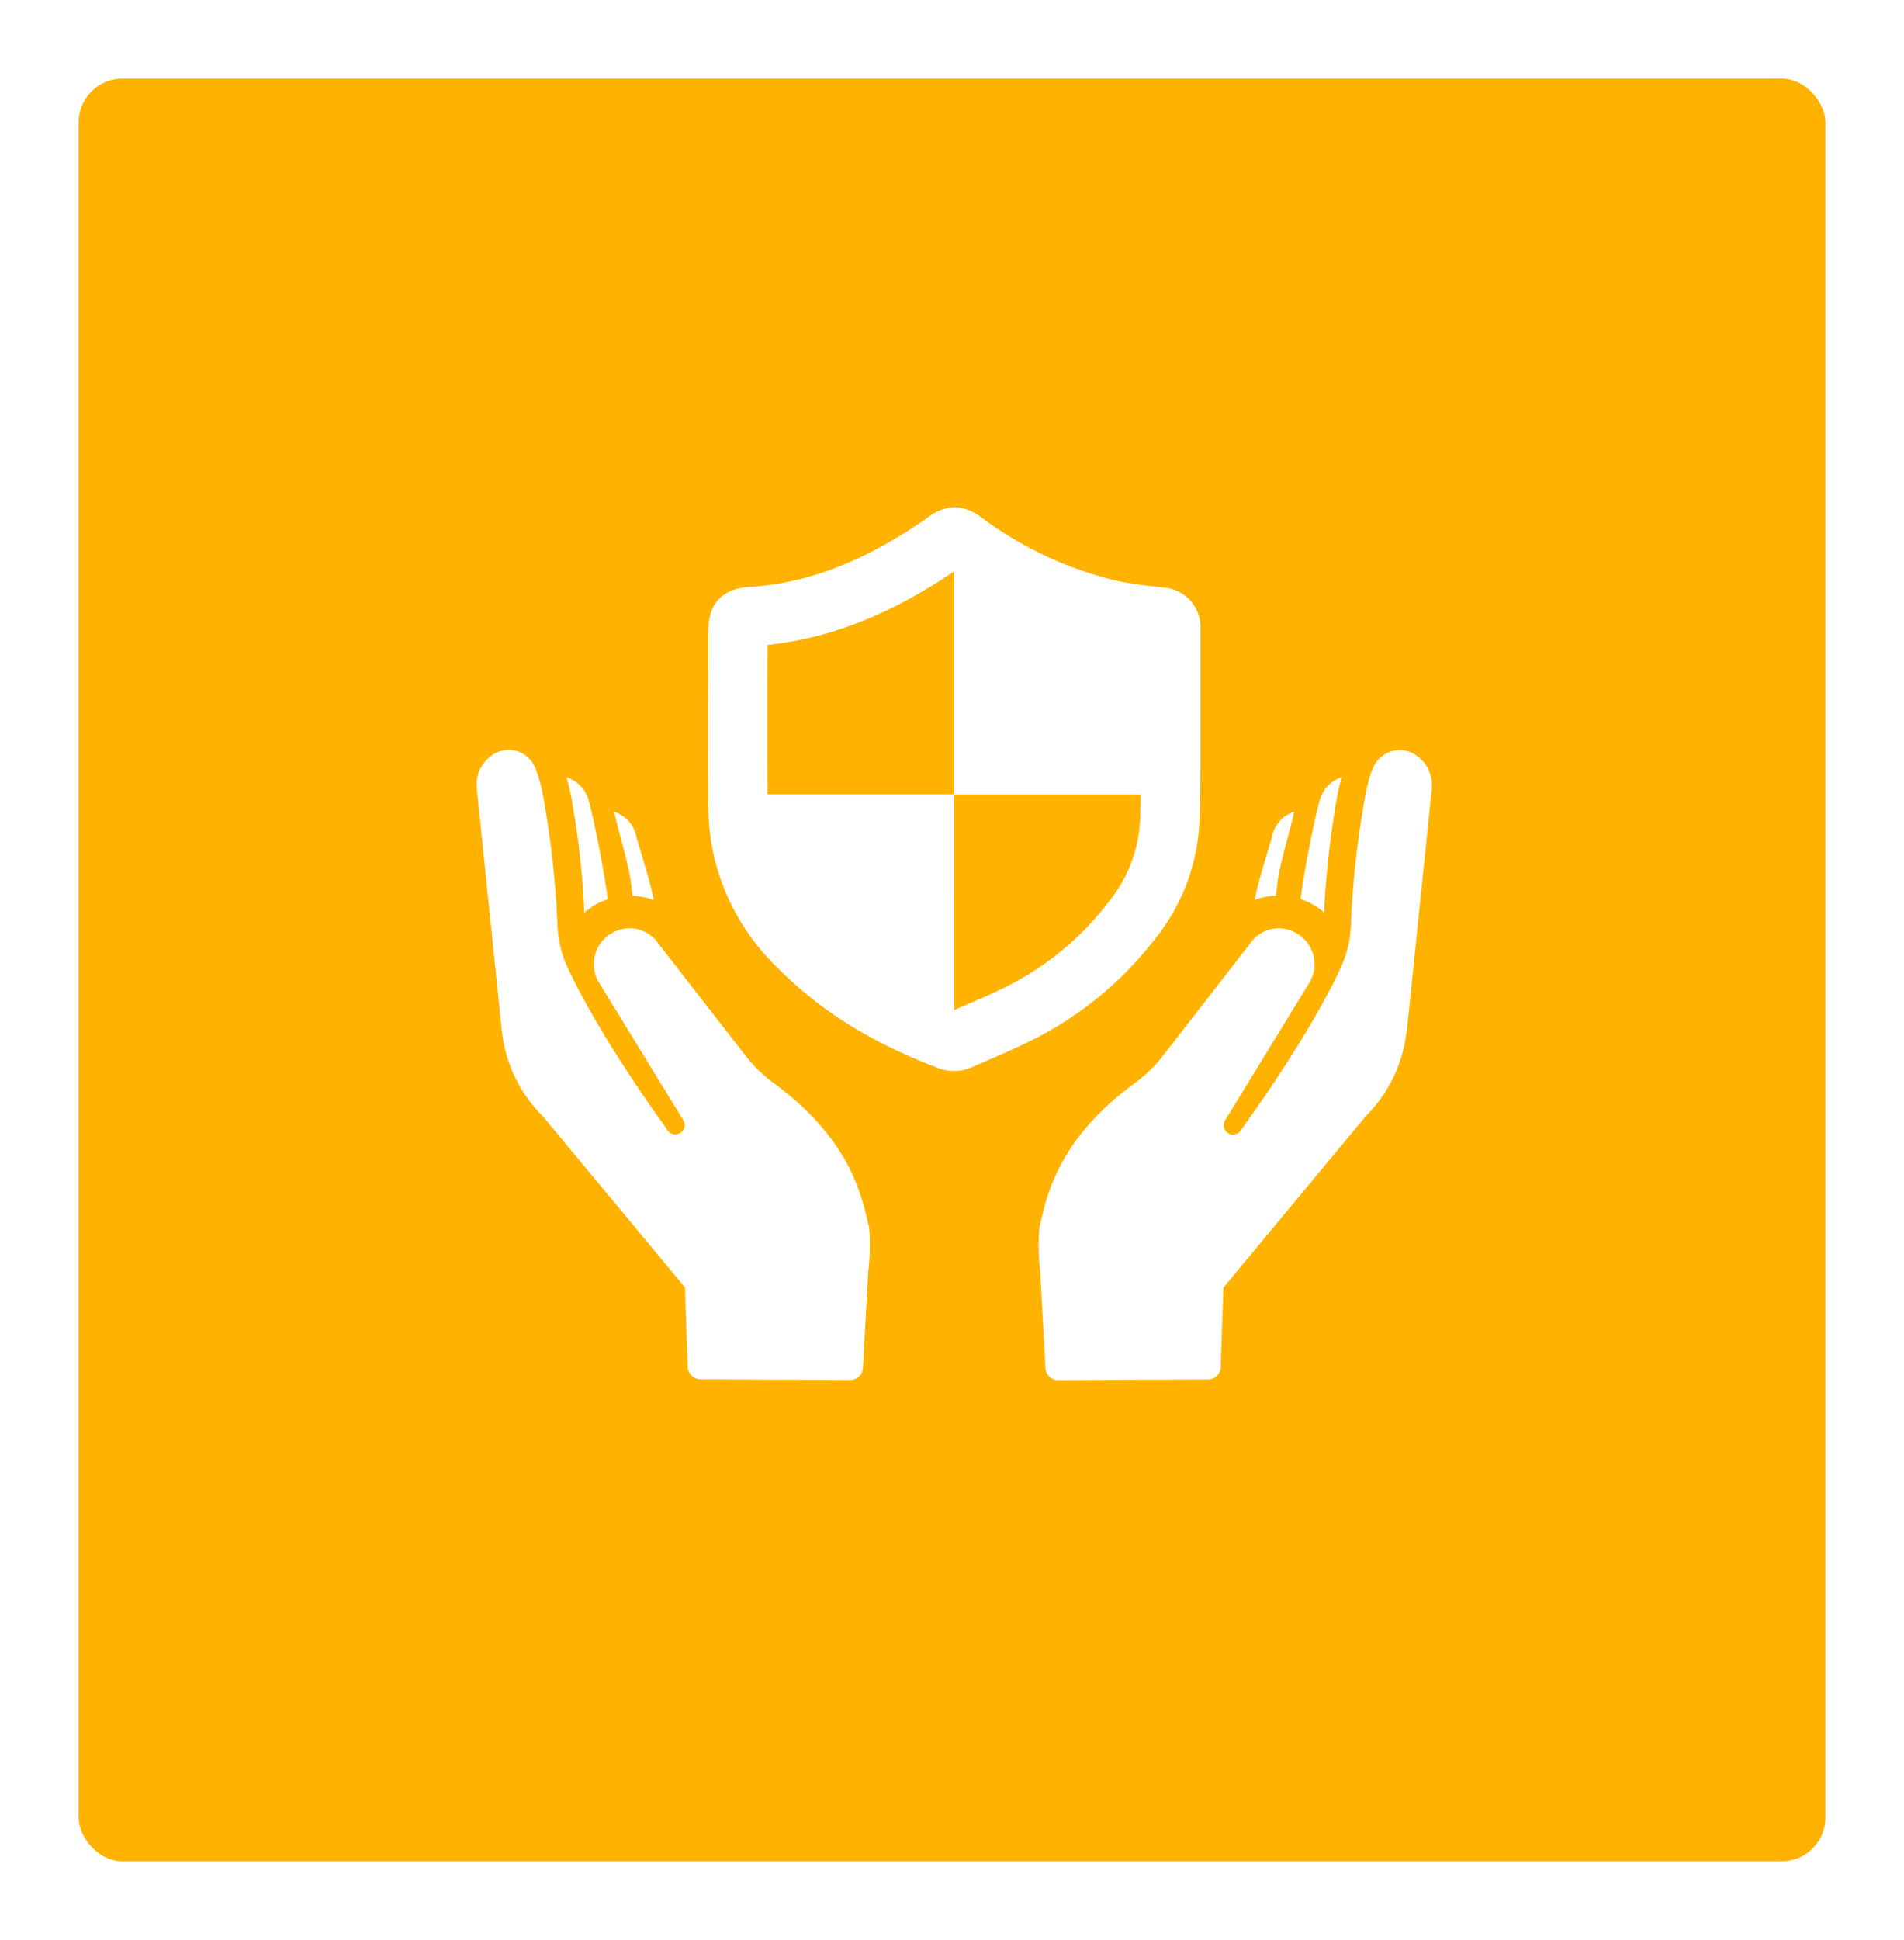 <svg xmlns="http://www.w3.org/2000/svg" width="218" height="222" viewBox="0 0 218 222">
    <defs>
        <style>
            .cls-1{fill:#ffb300}.cls-2{fill:#fff}.cls-3{filter:url(#Rectangle_456)}
        </style>
        <filter id="Rectangle_456" width="218" height="222" x="0" y="0" filterUnits="userSpaceOnUse">
            <feOffset dy="3"/>
            <feGaussianBlur result="blur" stdDeviation="3"/>
            <feFlood flood-opacity=".161"/>
            <feComposite in2="blur" operator="in"/>
            <feComposite in="SourceGraphic"/>
        </filter>
    </defs>
    <g id="mastero_irda_lp_life_insurance" data-name="mastero_irda_lp_life insurance" transform="translate(-1064 -1664)">
        <g id="Group_2346" data-name="Group 2346" transform="translate(373 381)">
            <g class="cls-3" transform="translate(691 1283)">
                <rect id="Rectangle_456-2" width="200" height="204" class="cls-1" data-name="Rectangle 456" rx="5" transform="translate(9 6)"/>
            </g>
            <g id="security" transform="translate(745.576 1319.878)">
                <g id="Group_145" data-name="Group 145" transform="translate(0 21.164)">
                    <path id="Path_131" d="M424.748 162.444c-.737 2.768-1.741 8.148-2.121 11.005a.309.309 0 0 0 .067.089 8.026 8.026 0 0 1 1.54.714 6.693 6.693 0 0 1 1.094.826c0-.313.022-.6.022-.915a108.34 108.34 0 0 1 1.339-11.719 19.7 19.7 0 0 1 .647-2.88 3.892 3.892 0 0 0-2.588 2.88z" class="cls-2" data-name="Path 131" transform="translate(-328.286 -128.67)"/>
                    <path id="Path_132" d="M169.951 70.43a22.932 22.932 0 0 0 4.956-12.925c.156-3.014.134-6.072.134-9.041V35.071a4.511 4.511 0 0 0-4.241-4.71l-1.138-.134a42.341 42.341 0 0 1-4.353-.67 42.551 42.551 0 0 1-15.246-7.143 5.373 5.373 0 0 0-3.17-1.25 5.247 5.247 0 0 0-3.147 1.25c-7.21 4.978-13.684 7.478-20.358 7.88-1.763.089-4.688.826-4.688 4.978l-.022 6.7c-.022 4.509-.022 9.041.022 13.55a26.444 26.444 0 0 0 .692 5.8 25.92 25.92 0 0 0 7.3 12.612c4.777 4.844 10.8 8.594 18.55 11.5a4.842 4.842 0 0 0 1.607.246 4.8 4.8 0 0 0 2.054-.446l1.964-.848c1.607-.692 3.237-1.406 4.889-2.232a40.735 40.735 0 0 0 14.195-11.724zm-17.322 5.692c-1.473.737-2.991 1.384-4.487 2.031-.424.179-.848.357-1.295.558V54.023h-21.385c-.022-4.018-.022-8.036-.022-12.032l.022-5.067c7.121-.737 14-3.438 21.385-8.416v25.537h21.363c-.022 1.049-.022 2.121-.089 3.147a16.057 16.057 0 0 1-3.616 9.175 33.458 33.458 0 0 1-11.876 9.755z" class="cls-2" data-name="Path 132" transform="translate(-92.173 -21.164)"/>
                    <path id="Path_133" d="M401.582 186.483l.179-1.362c.268-2.009 1.429-5.782 1.875-7.858a3.806 3.806 0 0 0-2.545 2.857c-.446 1.719-1.674 5.38-1.964 7.232a8.277 8.277 0 0 1 2.433-.491 2.164 2.164 0 0 1 .022-.378z" class="cls-2" data-name="Path 133" transform="translate(-310.032 -142.419)"/>
                    <path id="Path_134" d="M3 178.659a16.108 16.108 0 0 0 4.554 8.862l16.3 19.621.313 9.041a1.482 1.482 0 0 0 1.451 1.473l17.144.089a1.482 1.482 0 0 0 1.473-1.451l.6-10.96a24.009 24.009 0 0 0 .179-3.214 17.752 17.752 0 0 0-.089-1.875c-.8-3.415-2.031-10.067-11.139-16.653a16.806 16.806 0 0 1-2.79-2.7l-10.141-13.037a4 4 0 0 0-5.469-1.205 4.075 4.075 0 0 0-1.473 5.447l9.755 15.916a1.075 1.075 0 0 1-1.808 1.161l-.4-.6s-7.366-10.067-11.05-18.059A12.218 12.218 0 0 1 9.27 166c-.022-.246-.022-.58-.045-.826a104.987 104.987 0 0 0-1.295-12.387c-.179-1-.692-4.777-1.741-5.982a3.323 3.323 0 0 0-4.777-.29 4.043 4.043 0 0 0-1.384 3.594l2.835 27.524z" class="cls-2" data-name="Path 134" transform="translate(0 -117.852)"/>
                    <path id="Path_135" d="M331.823 146.614a3.323 3.323 0 0 0-4.777.29c-1.071 1.205-1.585 4.978-1.741 5.982a100.929 100.929 0 0 0-1.295 12.389c0 .246-.022.58-.045.826a12.217 12.217 0 0 1-1.138 4.509c-3.661 7.969-11.05 18.059-11.05 18.059l-.4.6a1.075 1.075 0 0 1-1.808-1.161l9.755-15.916a4.081 4.081 0 0 0-1.473-5.447 3.964 3.964 0 0 0-5.469 1.205l-10.134 13.036a16.806 16.806 0 0 1-2.79 2.7c-9.13 6.563-10.335 13.237-11.139 16.653 0 0-.067.759-.089 1.875a24.206 24.206 0 0 0 .179 3.214l.6 10.96a1.467 1.467 0 0 0 1.473 1.451l17.144-.089a1.467 1.467 0 0 0 1.451-1.473l.312-9.041 16.3-19.621a16.182 16.182 0 0 0 4.554-8.862l.156-1 2.835-27.524a4.1 4.1 0 0 0-1.411-3.615z" class="cls-2" data-name="Path 135" transform="translate(-223.888 -117.93)"/>
                    <path id="Path_136" d="M46.127 159.664a24.034 24.034 0 0 1 .647 2.88 97.666 97.666 0 0 1 1.339 11.719c0 .313.022.6.022.915a8.253 8.253 0 0 1 1.094-.826 7.364 7.364 0 0 1 1.54-.714.308.308 0 0 1 .067-.089c-.379-2.835-1.384-8.215-2.121-11a3.821 3.821 0 0 0-2.588-2.885z" class="cls-2" data-name="Path 136" transform="translate(-35.83 -128.747)"/>
                    <path id="Path_137" d="M70.527 177.264c.446 2.076 1.607 5.848 1.875 7.858l.179 1.362a2.426 2.426 0 0 1 .022.4 7.618 7.618 0 0 1 2.433.491c-.268-1.853-1.5-5.514-1.964-7.232a3.8 3.8 0 0 0-2.545-2.879z" class="cls-2" data-name="Path 137" transform="translate(-54.784 -142.419)"/>
                </g>
            </g>
        </g>
    </g>
</svg>
